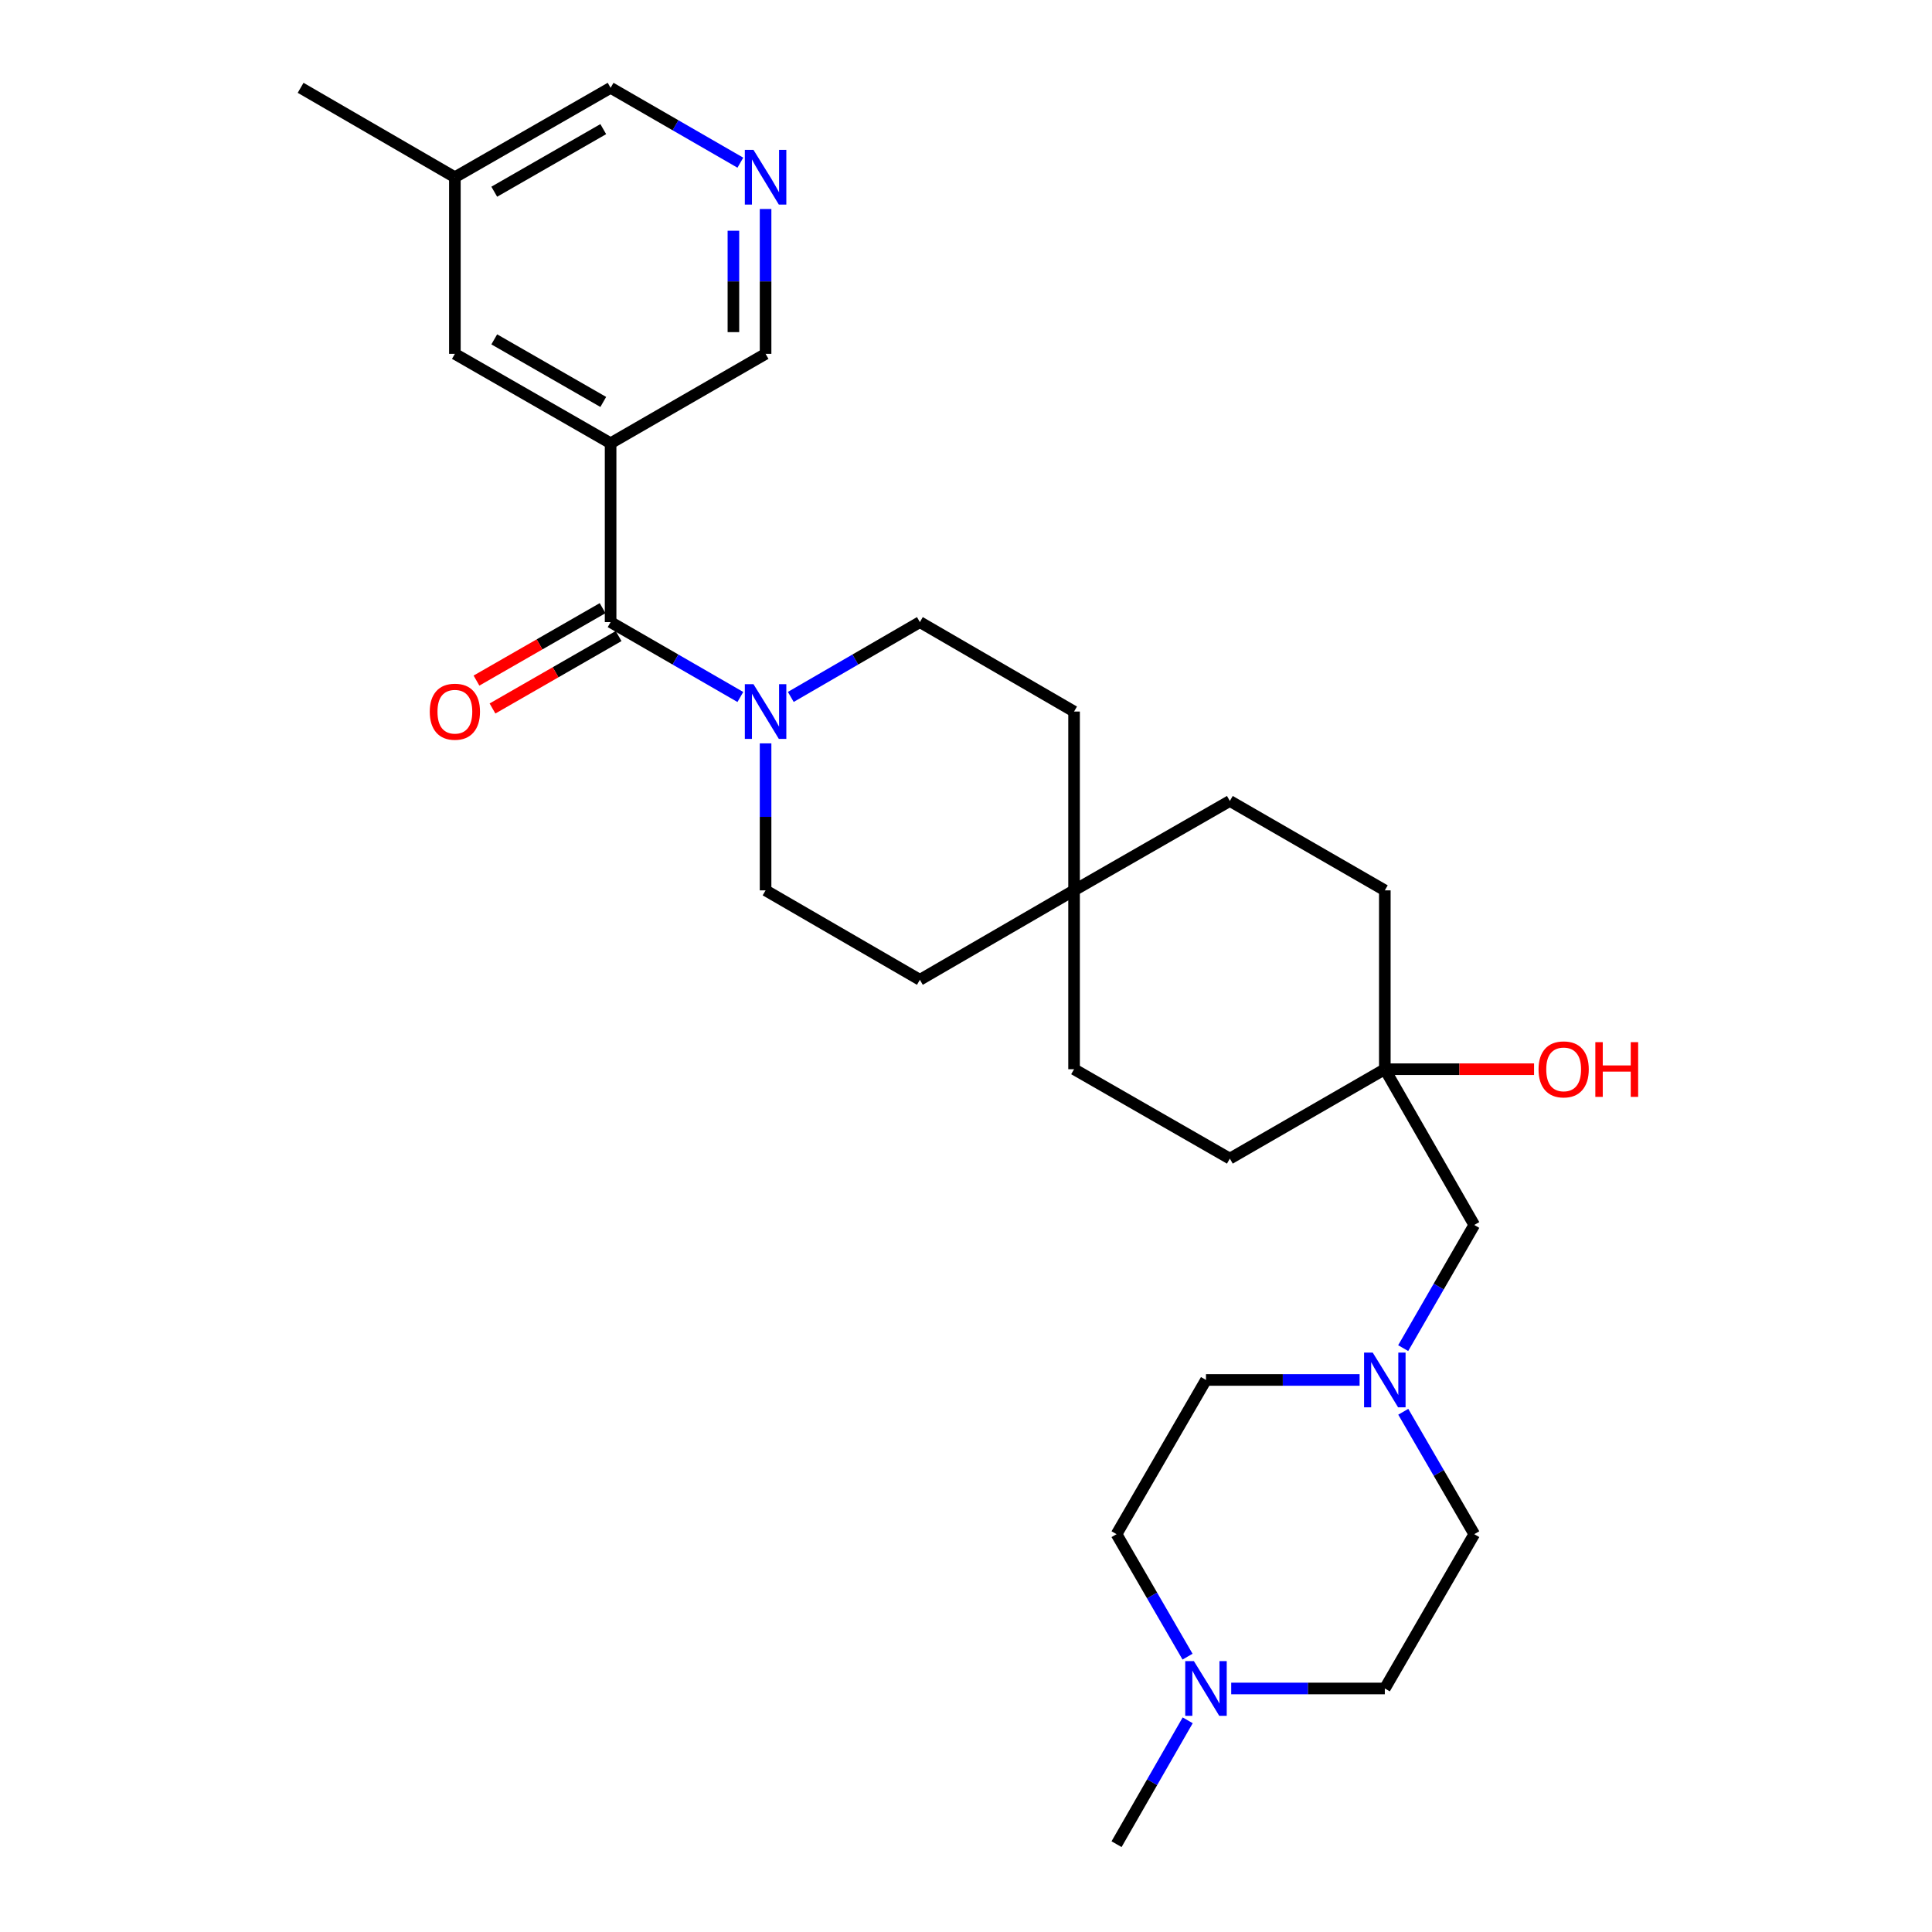 <?xml version='1.0' encoding='iso-8859-1'?>
<svg version='1.1' baseProfile='full'
              xmlns='http://www.w3.org/2000/svg'
                      xmlns:rdkit='http://www.rdkit.org/xml'
                      xmlns:xlink='http://www.w3.org/1999/xlink'
                  xml:space='preserve'
width='1000px' height='1000px' viewBox='0 0 1000 1000'>
<!-- END OF HEADER -->
<rect style='opacity:1.0;fill:#FFFFFF;stroke:none' width='1000' height='1000' x='0' y='0'> </rect>
<path class='bond-0' d='M 316.048,322.002 L 316.048,229.428' style='fill:none;fill-rule:evenodd;stroke:#000000;stroke-width:6px;stroke-linecap:butt;stroke-linejoin:miter;stroke-opacity:1' />
<path class='bond-1' d='M 316.048,322.002 L 349.628,341.381' style='fill:none;fill-rule:evenodd;stroke:#000000;stroke-width:6px;stroke-linecap:butt;stroke-linejoin:miter;stroke-opacity:1' />
<path class='bond-1' d='M 349.628,341.381 L 383.208,360.76' style='fill:none;fill-rule:evenodd;stroke:#0000FF;stroke-width:6px;stroke-linecap:butt;stroke-linejoin:miter;stroke-opacity:1' />
<path class='bond-8' d='M 311.902,314.783 L 279.262,333.528' style='fill:none;fill-rule:evenodd;stroke:#000000;stroke-width:6px;stroke-linecap:butt;stroke-linejoin:miter;stroke-opacity:1' />
<path class='bond-8' d='M 279.262,333.528 L 246.622,352.274' style='fill:none;fill-rule:evenodd;stroke:#FF0000;stroke-width:6px;stroke-linecap:butt;stroke-linejoin:miter;stroke-opacity:1' />
<path class='bond-8' d='M 320.195,329.222 L 287.555,347.968' style='fill:none;fill-rule:evenodd;stroke:#000000;stroke-width:6px;stroke-linecap:butt;stroke-linejoin:miter;stroke-opacity:1' />
<path class='bond-8' d='M 287.555,347.968 L 254.915,366.713' style='fill:none;fill-rule:evenodd;stroke:#FF0000;stroke-width:6px;stroke-linecap:butt;stroke-linejoin:miter;stroke-opacity:1' />
<path class='bond-5' d='M 316.048,229.428 L 235.445,183.155' style='fill:none;fill-rule:evenodd;stroke:#000000;stroke-width:6px;stroke-linecap:butt;stroke-linejoin:miter;stroke-opacity:1' />
<path class='bond-5' d='M 312.248,208.046 L 255.826,175.655' style='fill:none;fill-rule:evenodd;stroke:#000000;stroke-width:6px;stroke-linecap:butt;stroke-linejoin:miter;stroke-opacity:1' />
<path class='bond-12' d='M 316.048,229.428 L 396.263,183.155' style='fill:none;fill-rule:evenodd;stroke:#000000;stroke-width:6px;stroke-linecap:butt;stroke-linejoin:miter;stroke-opacity:1' />
<path class='bond-9' d='M 409.311,360.731 L 442.719,341.367' style='fill:none;fill-rule:evenodd;stroke:#0000FF;stroke-width:6px;stroke-linecap:butt;stroke-linejoin:miter;stroke-opacity:1' />
<path class='bond-9' d='M 442.719,341.367 L 476.127,322.002' style='fill:none;fill-rule:evenodd;stroke:#000000;stroke-width:6px;stroke-linecap:butt;stroke-linejoin:miter;stroke-opacity:1' />
<path class='bond-10' d='M 396.263,384.768 L 396.263,422.809' style='fill:none;fill-rule:evenodd;stroke:#0000FF;stroke-width:6px;stroke-linecap:butt;stroke-linejoin:miter;stroke-opacity:1' />
<path class='bond-10' d='M 396.263,422.809 L 396.263,460.85' style='fill:none;fill-rule:evenodd;stroke:#000000;stroke-width:6px;stroke-linecap:butt;stroke-linejoin:miter;stroke-opacity:1' />
<path class='bond-2' d='M 726.288,697.786 L 744.68,665.911' style='fill:none;fill-rule:evenodd;stroke:#0000FF;stroke-width:6px;stroke-linecap:butt;stroke-linejoin:miter;stroke-opacity:1' />
<path class='bond-2' d='M 744.68,665.911 L 763.073,634.037' style='fill:none;fill-rule:evenodd;stroke:#000000;stroke-width:6px;stroke-linecap:butt;stroke-linejoin:miter;stroke-opacity:1' />
<path class='bond-13' d='M 703.727,714.261 L 663.971,714.261' style='fill:none;fill-rule:evenodd;stroke:#0000FF;stroke-width:6px;stroke-linecap:butt;stroke-linejoin:miter;stroke-opacity:1' />
<path class='bond-13' d='M 663.971,714.261 L 624.216,714.261' style='fill:none;fill-rule:evenodd;stroke:#000000;stroke-width:6px;stroke-linecap:butt;stroke-linejoin:miter;stroke-opacity:1' />
<path class='bond-14' d='M 726.33,730.728 L 744.701,762.408' style='fill:none;fill-rule:evenodd;stroke:#0000FF;stroke-width:6px;stroke-linecap:butt;stroke-linejoin:miter;stroke-opacity:1' />
<path class='bond-14' d='M 744.701,762.408 L 763.073,794.088' style='fill:none;fill-rule:evenodd;stroke:#000000;stroke-width:6px;stroke-linecap:butt;stroke-linejoin:miter;stroke-opacity:1' />
<path class='bond-3' d='M 637.27,873.951 L 677.025,873.951' style='fill:none;fill-rule:evenodd;stroke:#0000FF;stroke-width:6px;stroke-linecap:butt;stroke-linejoin:miter;stroke-opacity:1' />
<path class='bond-3' d='M 677.025,873.951 L 716.781,873.951' style='fill:none;fill-rule:evenodd;stroke:#000000;stroke-width:6px;stroke-linecap:butt;stroke-linejoin:miter;stroke-opacity:1' />
<path class='bond-26' d='M 614.748,890.435 L 596.336,922.49' style='fill:none;fill-rule:evenodd;stroke:#0000FF;stroke-width:6px;stroke-linecap:butt;stroke-linejoin:miter;stroke-opacity:1' />
<path class='bond-26' d='M 596.336,922.49 L 577.924,954.545' style='fill:none;fill-rule:evenodd;stroke:#000000;stroke-width:6px;stroke-linecap:butt;stroke-linejoin:miter;stroke-opacity:1' />
<path class='bond-31' d='M 614.67,857.483 L 596.297,825.786' style='fill:none;fill-rule:evenodd;stroke:#0000FF;stroke-width:6px;stroke-linecap:butt;stroke-linejoin:miter;stroke-opacity:1' />
<path class='bond-31' d='M 596.297,825.786 L 577.924,794.088' style='fill:none;fill-rule:evenodd;stroke:#000000;stroke-width:6px;stroke-linecap:butt;stroke-linejoin:miter;stroke-opacity:1' />
<path class='bond-4' d='M 396.263,108.182 L 396.263,145.669' style='fill:none;fill-rule:evenodd;stroke:#0000FF;stroke-width:6px;stroke-linecap:butt;stroke-linejoin:miter;stroke-opacity:1' />
<path class='bond-4' d='M 396.263,145.669 L 396.263,183.155' style='fill:none;fill-rule:evenodd;stroke:#000000;stroke-width:6px;stroke-linecap:butt;stroke-linejoin:miter;stroke-opacity:1' />
<path class='bond-4' d='M 379.611,119.428 L 379.611,145.669' style='fill:none;fill-rule:evenodd;stroke:#0000FF;stroke-width:6px;stroke-linecap:butt;stroke-linejoin:miter;stroke-opacity:1' />
<path class='bond-4' d='M 379.611,145.669 L 379.611,171.909' style='fill:none;fill-rule:evenodd;stroke:#000000;stroke-width:6px;stroke-linecap:butt;stroke-linejoin:miter;stroke-opacity:1' />
<path class='bond-25' d='M 383.208,84.204 L 349.628,64.829' style='fill:none;fill-rule:evenodd;stroke:#0000FF;stroke-width:6px;stroke-linecap:butt;stroke-linejoin:miter;stroke-opacity:1' />
<path class='bond-25' d='M 349.628,64.829 L 316.048,45.455' style='fill:none;fill-rule:evenodd;stroke:#000000;stroke-width:6px;stroke-linecap:butt;stroke-linejoin:miter;stroke-opacity:1' />
<path class='bond-23' d='M 235.445,183.155 L 235.445,91.737' style='fill:none;fill-rule:evenodd;stroke:#000000;stroke-width:6px;stroke-linecap:butt;stroke-linejoin:miter;stroke-opacity:1' />
<path class='bond-6' d='M 716.781,553.424 L 636.566,599.697' style='fill:none;fill-rule:evenodd;stroke:#000000;stroke-width:6px;stroke-linecap:butt;stroke-linejoin:miter;stroke-opacity:1' />
<path class='bond-11' d='M 716.781,553.424 L 763.073,634.037' style='fill:none;fill-rule:evenodd;stroke:#000000;stroke-width:6px;stroke-linecap:butt;stroke-linejoin:miter;stroke-opacity:1' />
<path class='bond-24' d='M 716.781,553.424 L 755.406,553.424' style='fill:none;fill-rule:evenodd;stroke:#000000;stroke-width:6px;stroke-linecap:butt;stroke-linejoin:miter;stroke-opacity:1' />
<path class='bond-24' d='M 755.406,553.424 L 794.032,553.424' style='fill:none;fill-rule:evenodd;stroke:#FF0000;stroke-width:6px;stroke-linecap:butt;stroke-linejoin:miter;stroke-opacity:1' />
<path class='bond-30' d='M 716.781,553.424 L 716.781,460.85' style='fill:none;fill-rule:evenodd;stroke:#000000;stroke-width:6px;stroke-linecap:butt;stroke-linejoin:miter;stroke-opacity:1' />
<path class='bond-7' d='M 555.935,460.85 L 476.127,507.142' style='fill:none;fill-rule:evenodd;stroke:#000000;stroke-width:6px;stroke-linecap:butt;stroke-linejoin:miter;stroke-opacity:1' />
<path class='bond-19' d='M 555.935,460.85 L 636.566,414.577' style='fill:none;fill-rule:evenodd;stroke:#000000;stroke-width:6px;stroke-linecap:butt;stroke-linejoin:miter;stroke-opacity:1' />
<path class='bond-20' d='M 555.935,460.85 L 555.935,553.424' style='fill:none;fill-rule:evenodd;stroke:#000000;stroke-width:6px;stroke-linecap:butt;stroke-linejoin:miter;stroke-opacity:1' />
<path class='bond-28' d='M 555.935,460.85 L 555.935,368.294' style='fill:none;fill-rule:evenodd;stroke:#000000;stroke-width:6px;stroke-linecap:butt;stroke-linejoin:miter;stroke-opacity:1' />
<path class='bond-18' d='M 476.127,322.002 L 555.935,368.294' style='fill:none;fill-rule:evenodd;stroke:#000000;stroke-width:6px;stroke-linecap:butt;stroke-linejoin:miter;stroke-opacity:1' />
<path class='bond-17' d='M 396.263,460.85 L 476.127,507.142' style='fill:none;fill-rule:evenodd;stroke:#000000;stroke-width:6px;stroke-linecap:butt;stroke-linejoin:miter;stroke-opacity:1' />
<path class='bond-16' d='M 624.216,714.261 L 577.924,794.088' style='fill:none;fill-rule:evenodd;stroke:#000000;stroke-width:6px;stroke-linecap:butt;stroke-linejoin:miter;stroke-opacity:1' />
<path class='bond-15' d='M 763.073,794.088 L 716.781,873.951' style='fill:none;fill-rule:evenodd;stroke:#000000;stroke-width:6px;stroke-linecap:butt;stroke-linejoin:miter;stroke-opacity:1' />
<path class='bond-22' d='M 636.566,414.577 L 716.781,460.85' style='fill:none;fill-rule:evenodd;stroke:#000000;stroke-width:6px;stroke-linecap:butt;stroke-linejoin:miter;stroke-opacity:1' />
<path class='bond-21' d='M 555.935,553.424 L 636.566,599.697' style='fill:none;fill-rule:evenodd;stroke:#000000;stroke-width:6px;stroke-linecap:butt;stroke-linejoin:miter;stroke-opacity:1' />
<path class='bond-27' d='M 235.445,91.737 L 155.6,45.455' style='fill:none;fill-rule:evenodd;stroke:#000000;stroke-width:6px;stroke-linecap:butt;stroke-linejoin:miter;stroke-opacity:1' />
<path class='bond-29' d='M 235.445,91.737 L 316.048,45.455' style='fill:none;fill-rule:evenodd;stroke:#000000;stroke-width:6px;stroke-linecap:butt;stroke-linejoin:miter;stroke-opacity:1' />
<path class='bond-29' d='M 255.827,99.235 L 312.249,66.837' style='fill:none;fill-rule:evenodd;stroke:#000000;stroke-width:6px;stroke-linecap:butt;stroke-linejoin:miter;stroke-opacity:1' />
<path  class='atom-2' d='M 390.003 354.134
L 399.283 369.134
Q 400.203 370.614, 401.683 373.294
Q 403.163 375.974, 403.243 376.134
L 403.243 354.134
L 407.003 354.134
L 407.003 382.454
L 403.123 382.454
L 393.163 366.054
Q 392.003 364.134, 390.763 361.934
Q 389.563 359.734, 389.203 359.054
L 389.203 382.454
L 385.523 382.454
L 385.523 354.134
L 390.003 354.134
' fill='#0000FF'/>
<path  class='atom-3' d='M 710.521 700.101
L 719.801 715.101
Q 720.721 716.581, 722.201 719.261
Q 723.681 721.941, 723.761 722.101
L 723.761 700.101
L 727.521 700.101
L 727.521 728.421
L 723.641 728.421
L 713.681 712.021
Q 712.521 710.101, 711.281 707.901
Q 710.081 705.701, 709.721 705.021
L 709.721 728.421
L 706.041 728.421
L 706.041 700.101
L 710.521 700.101
' fill='#0000FF'/>
<path  class='atom-4' d='M 617.956 859.791
L 627.236 874.791
Q 628.156 876.271, 629.636 878.951
Q 631.116 881.631, 631.196 881.791
L 631.196 859.791
L 634.956 859.791
L 634.956 888.111
L 631.076 888.111
L 621.116 871.711
Q 619.956 869.791, 618.716 867.591
Q 617.516 865.391, 617.156 864.711
L 617.156 888.111
L 613.476 888.111
L 613.476 859.791
L 617.956 859.791
' fill='#0000FF'/>
<path  class='atom-5' d='M 390.003 77.577
L 399.283 92.577
Q 400.203 94.057, 401.683 96.737
Q 403.163 99.417, 403.243 99.577
L 403.243 77.577
L 407.003 77.577
L 407.003 105.897
L 403.123 105.897
L 393.163 89.497
Q 392.003 87.577, 390.763 85.377
Q 389.563 83.177, 389.203 82.497
L 389.203 105.897
L 385.523 105.897
L 385.523 77.577
L 390.003 77.577
' fill='#0000FF'/>
<path  class='atom-9' d='M 222.445 368.374
Q 222.445 361.574, 225.805 357.774
Q 229.165 353.974, 235.445 353.974
Q 241.725 353.974, 245.085 357.774
Q 248.445 361.574, 248.445 368.374
Q 248.445 375.254, 245.045 379.174
Q 241.645 383.054, 235.445 383.054
Q 229.205 383.054, 225.805 379.174
Q 222.445 375.294, 222.445 368.374
M 235.445 379.854
Q 239.765 379.854, 242.085 376.974
Q 244.445 374.054, 244.445 368.374
Q 244.445 362.814, 242.085 360.014
Q 239.765 357.174, 235.445 357.174
Q 231.125 357.174, 228.765 359.974
Q 226.445 362.774, 226.445 368.374
Q 226.445 374.094, 228.765 376.974
Q 231.125 379.854, 235.445 379.854
' fill='#FF0000'/>
<path  class='atom-25' d='M 796.346 553.504
Q 796.346 546.704, 799.706 542.904
Q 803.066 539.104, 809.346 539.104
Q 815.626 539.104, 818.986 542.904
Q 822.346 546.704, 822.346 553.504
Q 822.346 560.384, 818.946 564.304
Q 815.546 568.184, 809.346 568.184
Q 803.106 568.184, 799.706 564.304
Q 796.346 560.424, 796.346 553.504
M 809.346 564.984
Q 813.666 564.984, 815.986 562.104
Q 818.346 559.184, 818.346 553.504
Q 818.346 547.944, 815.986 545.144
Q 813.666 542.304, 809.346 542.304
Q 805.026 542.304, 802.666 545.104
Q 800.346 547.904, 800.346 553.504
Q 800.346 559.224, 802.666 562.104
Q 805.026 564.984, 809.346 564.984
' fill='#FF0000'/>
<path  class='atom-25' d='M 825.746 539.424
L 829.586 539.424
L 829.586 551.464
L 844.066 551.464
L 844.066 539.424
L 847.906 539.424
L 847.906 567.744
L 844.066 567.744
L 844.066 554.664
L 829.586 554.664
L 829.586 567.744
L 825.746 567.744
L 825.746 539.424
' fill='#FF0000'/>
</svg>
